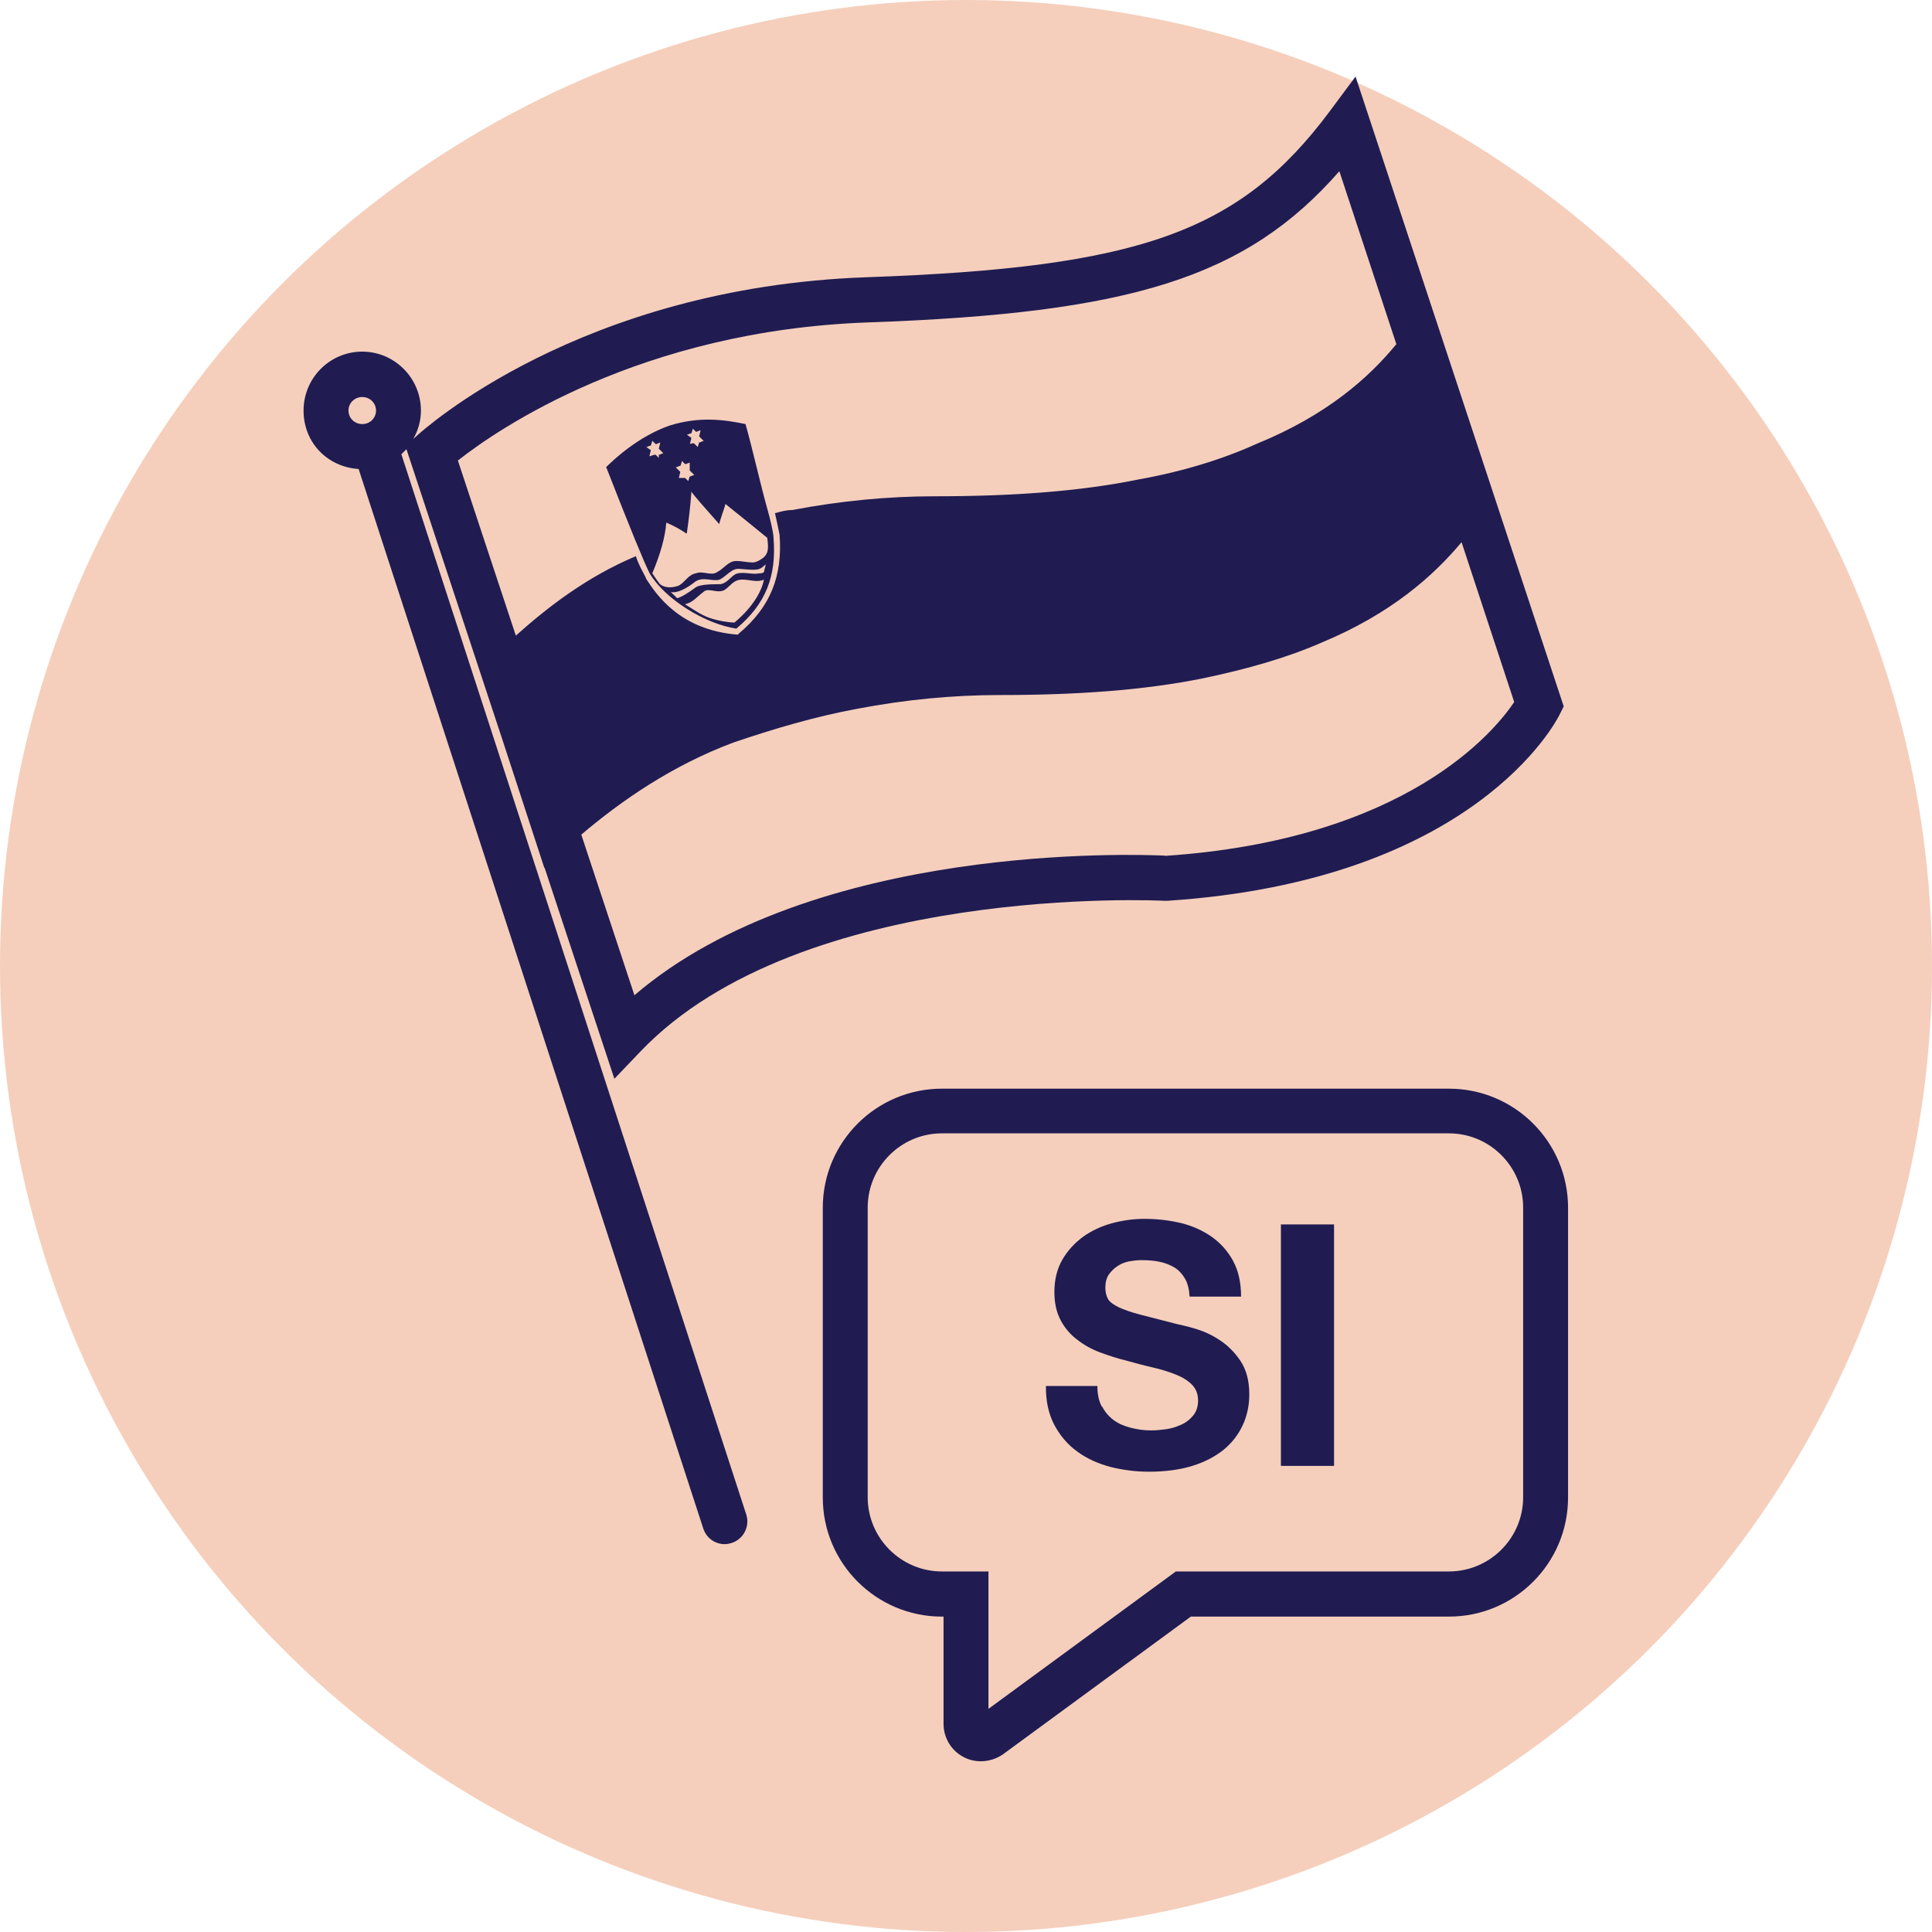 <?xml version="1.0" encoding="UTF-8"?>
<svg xmlns="http://www.w3.org/2000/svg" viewBox="0 0 80 80">
  <defs>
    <style>
      .cls-1 {
        fill: #201c52;
      }

      .cls-2 {
        fill: #f5cfbc;
      }
    </style>
  </defs>
  <g id="colour_bg" data-name="colour bg">
    <circle class="cls-2" cx="40" cy="40" r="40"/>
  </g>
  <g id="icon">
    <path class="cls-1" d="M45.63,58.23c.12.23.28.42.48.57.2.15.44.25.71.32.27.07.55.11.84.11.2,0,.41-.02.63-.05.22-.03.43-.1.63-.19.2-.09.36-.22.49-.38s.2-.37.2-.62c0-.27-.09-.49-.26-.66-.17-.17-.4-.31-.68-.42-.28-.11-.6-.21-.95-.29-.36-.08-.71-.18-1.08-.28-.37-.09-.74-.21-1.09-.34-.35-.13-.67-.31-.95-.53-.28-.21-.51-.48-.68-.8s-.26-.71-.26-1.17c0-.51.11-.96.33-1.34.22-.38.51-.69.86-.95.35-.25.76-.44,1.2-.56.45-.12.9-.18,1.34-.18.52,0,1.02.06,1.5.17.48.12.91.31,1.28.57.37.26.67.6.89,1,.22.41.33.9.33,1.48h-2.13c-.02-.3-.08-.55-.19-.74s-.25-.35-.43-.46-.38-.19-.61-.24c-.23-.05-.48-.07-.75-.07-.18,0-.35.02-.53.05-.18.04-.34.1-.48.2-.14.09-.26.21-.36.35-.09.14-.14.32-.14.53,0,.2.04.35.11.48.07.12.22.23.44.34.22.1.52.21.91.31.39.1.89.23,1.52.39.19.04.45.1.78.2.33.1.66.25.99.47s.61.5.85.86c.24.36.36.82.36,1.38,0,.46-.09.88-.27,1.27-.18.39-.44.73-.79,1.02-.35.28-.78.51-1.3.67-.52.16-1.12.24-1.8.24-.55,0-1.08-.07-1.6-.2-.52-.14-.98-.35-1.37-.64-.4-.29-.71-.66-.95-1.11-.23-.45-.35-.98-.34-1.6h2.13c0,.34.06.62.18.85ZM55.24,50.7v10h-2.2v-10h2.2ZM40.61,72.93c-.25,0-.5-.06-.72-.18-.51-.27-.82-.8-.82-1.37v-4.44h-.07c-2.72,0-4.93-2.21-4.93-4.93v-12c0-2.72,2.21-4.93,4.93-4.93h21c2.72,0,4.93,2.21,4.93,4.93v12c0,2.72-2.21,4.93-4.93,4.93h-10.69l-7.79,5.71c-.28.19-.6.28-.91.28ZM39,46.93c-1.69,0-3.07,1.38-3.07,3.07v12c0,1.69,1.38,3.07,3.07,3.07h1.93v5.69l7.76-5.69h11.31c1.69,0,3.07-1.38,3.07-3.07v-12c0-1.69-1.38-3.07-3.07-3.07h-21ZM56.13,3.17l-1.07,1.44c-3.73,5-7.85,6.47-19.18,6.87-11.87.42-18.38,6.34-18.66,6.6l-.11.1c.2-.35.32-.75.32-1.18,0-1.34-1.09-2.44-2.43-2.44s-2.43,1.09-2.43,2.44,1.01,2.34,2.28,2.42l14.27,43.87c.13.4.49.65.89.65.1,0,.19-.02.29-.05.49-.16.76-.69.6-1.18l-14.28-43.9c.07-.07.14-.14.21-.21l4,12.11,1.71,5.23s0,0,.01-.01l2.89,8.74,1.08-1.13c6.66-6.98,21.54-6.25,21.69-6.24h.06s.06,0,.06,0c12.71-.83,16.11-7.42,16.25-7.71l.17-.34L56.13,3.17ZM14.43,17c0-.31.25-.56.57-.56s.57.25.57.56-.25.56-.57.56-.57-.25-.57-.56ZM35.95,13.35c10.84-.38,15.64-1.84,19.51-6.26l2.36,7.16c-1.13,1.38-2.87,2.94-5.79,4.13-1.41.64-3.08,1.15-4.87,1.47-2.5.51-5.32.7-8.46.7-1.92,0-3.91.19-5.9.57-.26,0-.45.06-.71.13q.06.25.19.89c.13,1.72-.38,2.99-1.67,4.08l-.06.06c-2.44-.19-3.4-1.72-3.78-2.29l-.06-.13c-.06-.13-.26-.45-.38-.83-2.04.86-3.65,2.11-4.97,3.29l-2.4-7.25c1.62-1.28,7.56-5.39,17-5.72ZM48.25,35.43c-1.15-.05-14.56-.57-21.98,5.78l-2.2-6.65c1.65-1.4,3.75-2.86,6.29-3.81,1.67-.57,3.4-1.08,5.13-1.4,1.99-.38,3.98-.57,5.9-.57,3.14,0,5.96-.19,8.46-.7,1.8-.38,3.4-.83,4.87-1.47,2.89-1.2,4.65-2.78,5.8-4.16l2.18,6.62c-.82,1.22-4.48,5.7-14.46,6.37ZM26.9,23.74c.64,1.08,2.31,2.1,3.59,2.29,1.22-1.02,1.67-2.17,1.54-3.76,0-.19-.13-.76-.26-1.21-.32-1.15-.58-2.36-.9-3.5-.9-.19-1.92-.32-3.14.06-1.28.45-2.24,1.34-2.63,1.72q1.47,3.76,1.8,4.4ZM30.42,25.78c-.19,0-.64-.06-1.03-.19-.38-.13-.71-.38-1.03-.57.32-.06.51-.32.77-.51.19-.19.51.06.83-.06.26-.13.38-.45.77-.45.32,0,.64.13.9,0-.06.38-.38,1.08-1.22,1.78ZM31.64,23.68c-.06.06-.13.06-.19.06-.32.06-.58-.06-.9,0-.26.06-.38.38-.71.45h-.13q-.71,0-.9.13-.51.38-.77.45c-.06-.06-.13-.13-.26-.25q.38.06,1.03-.45c.32-.19.64,0,.96-.06.32-.13.51-.51.9-.45.71.06.77.06,1.03-.19,0,.13-.06.19-.06.32ZM28.63,17.94l.06-.19.13.13c.06,0,.13-.06.19-.06l-.06.25.19.19c-.06,0-.13.06-.19.06l-.06.19-.13-.13c-.06-.06-.13,0-.19,0l.06-.25-.19-.13c.06,0,.13-.06.19-.06ZM28.18,19.28l.06-.19.13.13c.06,0,.13-.06.19-.06v.32l.19.19c-.06,0-.13.06-.19.06l-.06.19-.13-.13h-.26l.06-.25-.19-.19c.06,0,.13-.06.19-.06ZM28.44,22.08q.13-.89.19-1.72c.13.19.58.7,1.15,1.34.06-.25.19-.57.26-.83.64.51,1.03.83,1.73,1.4.06.45.06.7-.26.89-.19.13-.32.13-.32.13-.26,0-.45-.06-.71-.06-.32,0-.51.32-.77.45-.26.19-.58-.06-.9.06-.32.06-.45.38-.71.51,0,0-.45.19-.77-.06-.06-.06-.32-.45-.32-.45q.51-1.21.58-2.1c.32.13.64.32.83.45ZM27.02,18.26l.13.13c.06,0,.13-.06.19-.06l-.06.25.19.19c-.06,0-.13.06-.19.06v.13l-.13-.13c-.13,0-.19.06-.26.06l.06-.25-.19-.13c.06,0,.13-.06.19-.06l.06-.19Z"/>
  </g>
</svg>